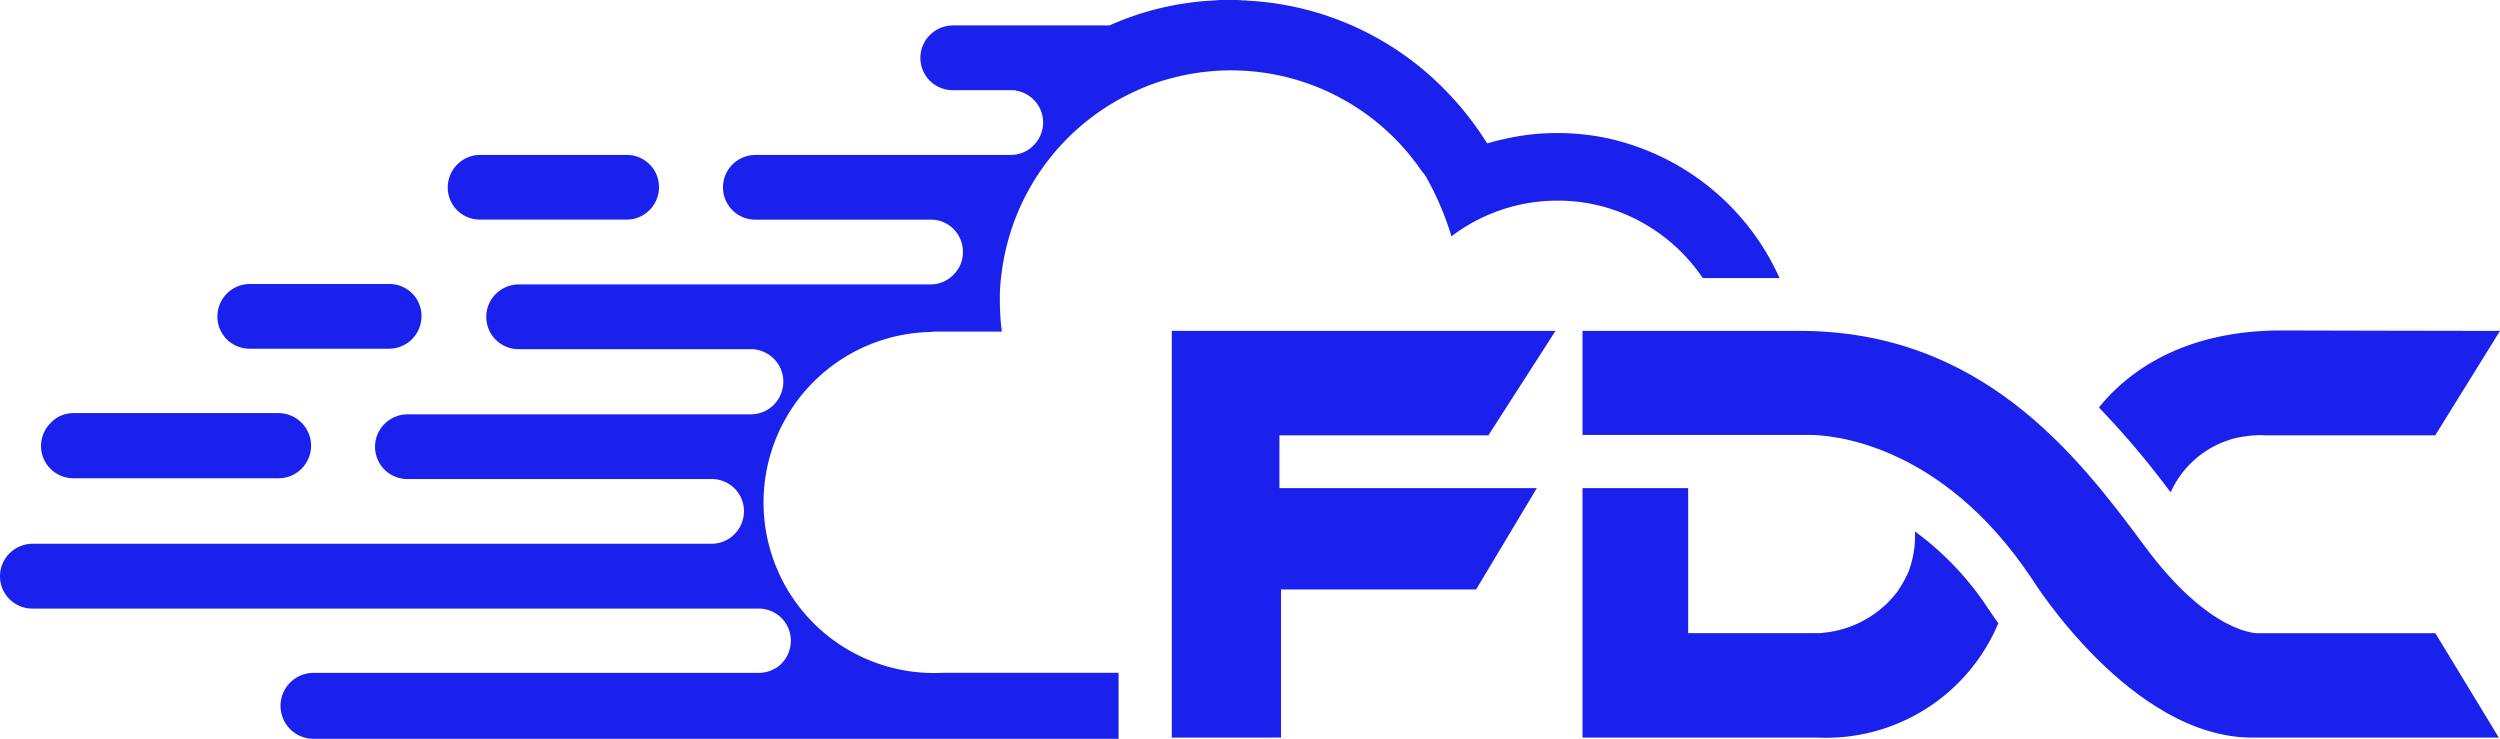 <svg xmlns="http://www.w3.org/2000/svg" width="140.083" height="41.398">
  <g fill="#1b21ed" data-name="Group 11">
    <path d="M97.641 15.224c0-.022-.022-.045-.045-.067.022.022.022.045.045.067Z" data-name="Path 24"/>
    <path d="M52.818 18.54a5.419 5.419 0 0 0-.6.022v-.022Z" data-name="Path 25"/>
    <path d="M52.818 18.54a5.419 5.419 0 0 0-.6.022v-.022Z" data-name="Path 26"/>
    <path d="M121.611 27.576a.558.558 0 0 1 .089-.156.556.556 0 0 0-.089.156Z" data-name="Path 27"/>
    <path d="M126.352 24.393a6.811 6.811 0 0 0-1.291.2 6.24 6.24 0 0 1 1.291-.2Z" data-name="Path 28"/>
    <path d="M17.432 24.972a1.836 1.836 0 0 1-.534 1.291 1.8 1.8 0 0 1-1.291.534H4.098a1.809 1.809 0 0 1-1.8-1.8 1.836 1.836 0 0 1 .534-1.291 1.728 1.728 0 0 1 1.266-.559h11.509a1.833 1.833 0 0 1 1.825 1.825Z" data-name="Path 29"/>
    <path d="M23.619 17.714a1.836 1.836 0 0 1-.534 1.291 1.8 1.8 0 0 1-1.291.534H13.98a1.8 1.8 0 0 1-1.8-1.8 1.836 1.836 0 0 1 .534-1.291 1.8 1.8 0 0 1 1.291-.534h7.834a1.791 1.791 0 0 1 1.78 1.8Z" data-name="Path 30"/>
    <path d="M36.928 10.481a1.836 1.836 0 0 1-.534 1.291 1.8 1.8 0 0 1-1.291.534h-8.215a1.8 1.8 0 0 1-1.8-1.8 1.836 1.836 0 0 1 .534-1.291 1.8 1.8 0 0 1 1.291-.534h8.212a1.8 1.8 0 0 1 1.8 1.8Z" data-name="Path 31"/>
    <path d="M101.959 35.477a5.855 5.855 0 0 0 3.85-1.736 5.421 5.421 0 0 1-3.85 1.736Z" data-name="Path 32"/>
    <path d="m140.083 18.54-3.628 5.853h-9.57a3.11 3.11 0 0 0-.512 0 6.24 6.24 0 0 0-1.291.2c-.044.022-.089.022-.133.045a5.449 5.449 0 0 0-3.244 2.78.556.556 0 0 1-.089.156 48.661 48.661 0 0 0-4.006-4.74c1.469-1.825 4.518-4.318 10.238-4.318 8.986.024 12.235.024 12.235.024Z" data-name="Path 33"/>
    <path d="M111.973 34.92a10.47 10.47 0 0 1-10.126 6.41H88.673V27.353h5.92v8.123h7.367a5.855 5.855 0 0 0 3.85-1.736c.022-.045.067-.067.089-.089.089-.111.178-.2.267-.312.022-.044.067-.067.089-.111a.676.676 0 0 0 .111-.156l.134-.2a7.544 7.544 0 0 0 .445-.846 5.738 5.738 0 0 0 .356-2.248 16.748 16.748 0 0 1 4.1 4.318c.062.089.262.401.572.824Z" data-name="Path 34"/>
    <path d="M90.631 7.88a13.171 13.171 0 0 0-3.383-.423 12.978 12.978 0 0 0-2.96.334c-.334.067-.645.156-.957.245a17.472 17.472 0 0 0-4.006-4.473A16.708 16.708 0 0 0 70.067.046c-.111 0-.245-.022-.356-.022s-.245-.023-.378-.023h-.827a2.419 2.419 0 0 0-.4.022c-.134 0-.289.022-.423.022a16.373 16.373 0 0 0-5.519 1.38h-8.766a1.836 1.836 0 0 0-1.292.535 1.81 1.81 0 0 0 1.269 3.094h3.539a.022.022 0 0 1-.022.022h.022a1.816 1.816 0 0 1 1.536 1.78 1.836 1.836 0 0 1-.534 1.291 1.8 1.8 0 0 1-1.291.534H42.336a1.836 1.836 0 0 0-1.291.534 1.81 1.81 0 0 0 1.269 3.094h9.859a1.736 1.736 0 0 1 .49.067 1.8 1.8 0 0 1 1.291 1.736 1.758 1.758 0 0 1-.2.846 2.116 2.116 0 0 1-.334.445 1.8 1.8 0 0 1-1.291.534H29.072a1.836 1.836 0 0 0-1.291.534 1.81 1.81 0 0 0 1.269 3.094h13.042a1.7 1.7 0 0 1 .6.111 1.817 1.817 0 0 1 1.2 1.714 1.836 1.836 0 0 1-.534 1.291 1.8 1.8 0 0 1-1.291.534H22.84a1.836 1.836 0 0 0-1.291.534 1.81 1.81 0 0 0 1.269 3.094h17.07a1.8 1.8 0 0 1 1.8 1.8 1.836 1.836 0 0 1-.534 1.291 1.8 1.8 0 0 1-1.291.534H1.831a1.836 1.836 0 0 0-1.291.533 1.81 1.81 0 0 0 1.266 3.1h40.708a1.8 1.8 0 0 1 1.8 1.8 1.836 1.836 0 0 1-.534 1.291 1.358 1.358 0 0 1-.356.267 1.826 1.826 0 0 1-.935.245H17.566a1.847 1.847 0 1 0 0 3.694h45.112v-3.697h-9.881a9.556 9.556 0 1 1-.6-19.1v-.02h3.939a14.079 14.079 0 0 1-.111-1.691v-.356a9.752 9.752 0 0 1 .089-1.157 12.981 12.981 0 0 1 7.521-10.276 11.624 11.624 0 0 1 1.981-.712 12.93 12.93 0 0 1 14.021 5.16c.045.045.067.089.111.134a.022.022 0 0 0 .022.022l.134.2a16.384 16.384 0 0 1 1.424 3.338 9.8 9.8 0 0 1 5.942-2 9.678 9.678 0 0 1 3.939.823 9.959 9.959 0 0 1 4.206 3.516h4.3a13.8 13.8 0 0 0-9.084-7.7Zm7.011 7.344a.078.078 0 0 1-.022-.045.069.069 0 0 0 .022.045Z" data-name="Path 35"/>
    <path d="M65.66 41.33V18.54h21.5l-3.761 5.853H71.691v2.96h14.422l-3.4 5.675H71.78v8.3Z" data-name="Path 36"/>
    <path d="M140.017 41.33h-13.821c-6.81 0-12.33-8.88-12.33-8.88-5.141-7.745-11.439-8.079-12.441-8.079H88.673V18.54h12.152c10.193 0 15.557 6.944 19.3 12 3.739 5.074 6.41 4.941 6.41 4.941h9.926Z" data-name="Path 37"/>
  </g>
</svg>

